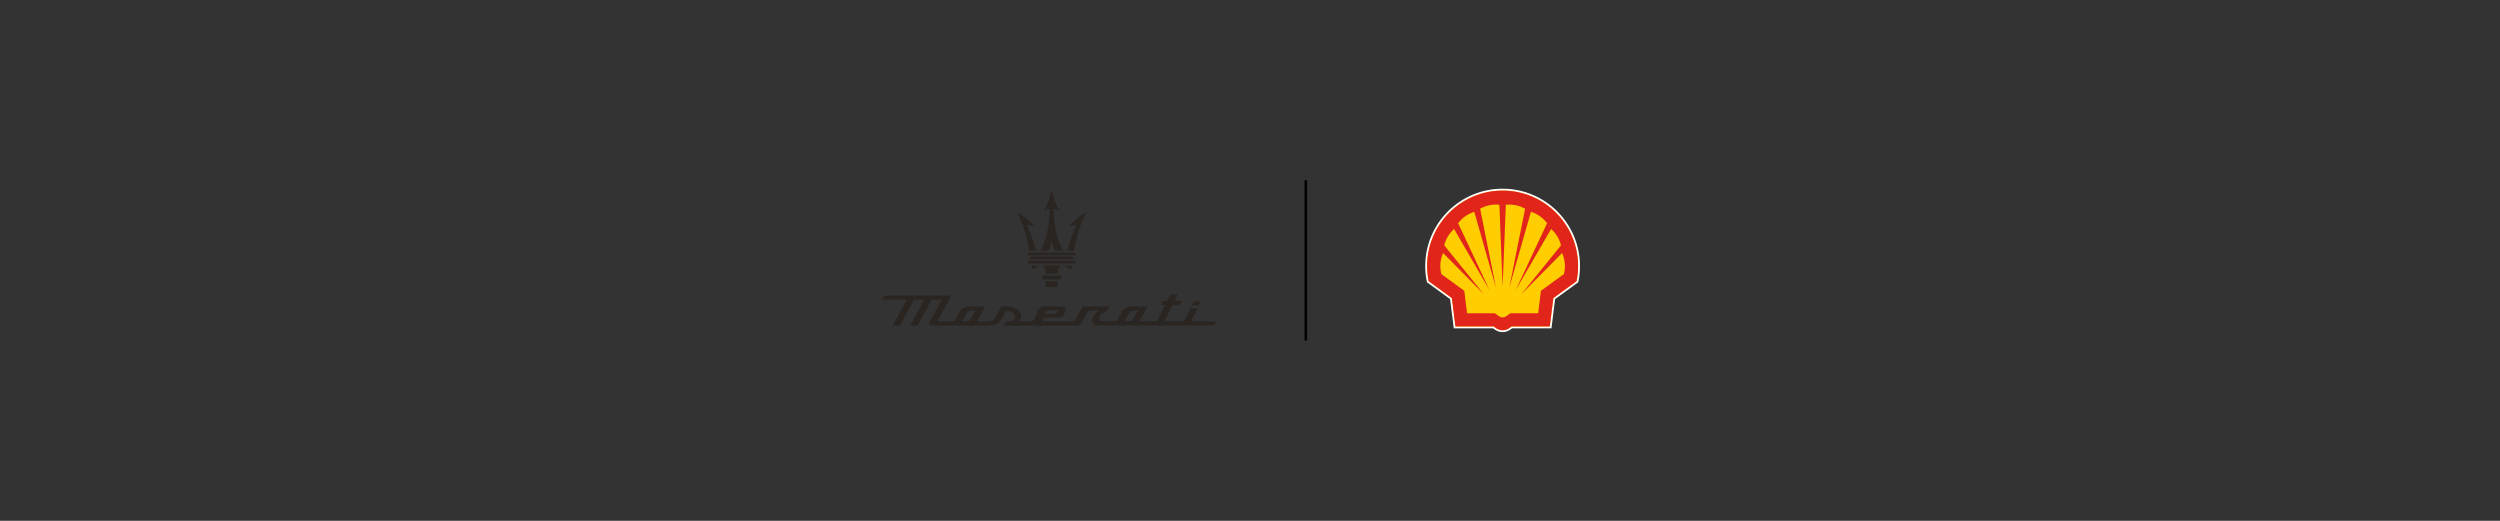 <?xml version="1.0" encoding="utf-8"?>
<!-- Generator: Adobe Illustrator 25.2.3, SVG Export Plug-In . SVG Version: 6.00 Build 0)  -->
<svg version="1.1" id="Livello_1" xmlns="http://www.w3.org/2000/svg" xmlns:xlink="http://www.w3.org/1999/xlink" x="0px" y="0px"
	 width="1920px" height="400px" viewBox="0 0 1920 400" style="enable-background:new 0 0 1920 400;" xml:space="preserve">
<rect x="0" y="0" width="1920" height="400" fill="#333333" stroke="none"/>
<style type="text/css">
	.st0{display:none;stroke:#000000;stroke-miterlimit:10;}
	.st1{display:none;fill:#480074;}
	.st2{display:none;fill:#550040;}
	.st3{display:none;fill:#D9FF0A;}
	.st4{fill:#2B2522;stroke:#000000;stroke-width:2;stroke-miterlimit:10;}
	.st5{fill:#2B2522;}
	.st6{fill:none;stroke:#FFFFFF;stroke-width:2.864;stroke-miterlimit:40;}
	.st7{fill:#FFCD00;}
	.st8{fill-rule:evenodd;clip-rule:evenodd;fill:#E1251B;}
</style>
<rect x="2604" y="129.5" class="st0" width="152" height="141"/>
<rect x="2756" y="121" class="st1" width="97" height="166"/>
<rect x="960" y="189" class="st1" width="63" height="36"/>
<rect x="2853" y="121" class="st2" width="82" height="166"/>
<rect x="2935" y="133" class="st3" width="330" height="141"/>
<line class="st4" x1="1002.875" y1="138.5" x2="1002.875" y2="261.5"/>
<g>
	<path class="st5" d="M920.679,234.561c-1.835,0.002-3.67,0.002-5.506,0.003
		c0.13-0.26,0.259-0.52,0.389-0.781c0.898-1.808,1.841-2.388,3.884-2.389
		c0.935-0.001,1.871-0.001,2.807-0.002C921.729,232.448,921.204,233.505,920.679,234.561
		L920.679,234.561z"/>
	<path class="st5" d="M870.498,244.645c-0.87,1.589-1.89,2.18-3.77,2.179
		c-1.037-0.001-2.073-0.002-3.109-0.003c1.121-2.048,2.242-4.097,3.363-6.147
		c0.852-1.557,1.908-2.163,3.766-2.163c1.036,0,2.071,0,3.106,0
		C872.735,240.556,871.616,242.6,870.498,244.645L870.498,244.645z M745.786,244.645
		c-0.869,1.589-1.89,2.18-3.77,2.179c-1.037-0.001-2.073-0.002-3.11-0.003
		c1.121-2.048,2.242-4.097,3.363-6.147c0.851-1.557,1.908-2.163,3.766-2.163c1.035,0,2.071,0,3.106,0
		C748.023,240.556,746.905,242.6,745.786,244.645L745.786,244.645z M802.967,239.962
		c0.555-1.593,1.842-1.726,3.003-1.726c2.096,0,4.192,0,6.289,0c-0.145,0.425-0.29,0.851-0.435,1.277
		c-0.51,1.499-1.664,1.625-2.708,1.625c-2.187,0-4.373,0-6.559,0
		C802.693,240.745,802.83,240.353,802.967,239.962L802.967,239.962z M914.736,246.805
		c1.686-3.393,3.373-6.786,5.059-10.178c-1.835,0.001-3.67,0.002-5.506,0.002
		c-1.455,2.929-2.911,5.858-4.367,8.786c-0.492,0.989-1.164,1.393-2.321,1.394
		c-4.46,0.002-8.919,0.004-13.379,0.006c1.804-3.628,3.607-7.257,5.411-10.886
		c0.763-1.533,1.051-1.643,2.833-1.643c0.534-0.001,1.067-0.001,1.6-0.001
		c1.561-0.001,2.296-0.421,2.914-1.664c0.249-0.502,0.499-1.004,0.748-1.506
		c-1.902,0.001-3.803,0.002-5.705,0.003c0.819-1.647,1.636-3.294,2.454-4.941
		c-1.199,0.001-2.398,0.001-3.597,0.002c-1.567,0.001-2.303,0.417-2.914,1.649
		c-0.545,1.098-1.091,2.195-1.636,3.293c-0.999,0.001-1.997,0.001-2.995,0.002
		c-0.525,1.056-1.049,2.112-1.574,3.168c0.999,0,1.998-0,2.997-0.001
		c-0.615,1.237-4.921,9.898-5.535,11.136c-0.491,0.988-1.162,1.391-2.315,1.392
		c-3.963,0.002-7.925,0.004-11.888,0.005c2.106-3.851,4.214-7.703,6.32-11.554
		c-1.455-0.001-2.909,0-4.365,0c-1.019-0-1.455,0.331-2.093,1.093
		c-0.004-0.832-0.303-1.094-1.102-1.094c-1.009-0.001-2.016-0.004-3.027-0.003
		c-4.967,0.004-7.742,1.536-9.899,5.479c-0.858,1.567-1.715,3.134-2.572,4.7
		c-0.537,0.983-1.207,1.384-2.312,1.384c-2.553,0.001-5.106,0.002-7.659,0.002
		c-2.775,0.001-3.86-0.398-4.167-1.853c-0.331-1.566,0.372-2.838,4.085-5.3
		c0.701-0.465,1.401-0.93,2.103-1.395c0.978-0.648,1.373-0.986,1.242-1.69
		c-0.116-0.629-0.497-1.322-3.532-1.322c-4.802,0.001-9.603,0.002-14.405,0.002
		c-1.524,0-2.234,0.404-2.923,1.664c-1.553,2.84-3.106,5.68-4.66,8.52
		c-0.535,0.977-1.204,1.377-2.312,1.377c-7.706,0-15.413,0-23.119,0
		c0.329-0.967,0.658-1.934,0.987-2.901c3.848,0,7.697,0,11.546,0c2.277,0,3.222-0.589,4.043-2.523
		c0.367-0.865,0.735-1.731,1.102-2.597c0.276-0.651,0.508-1.577,0.041-2.284
		c-0.544-0.822-1.94-1.256-4.037-1.256c-3.694,0-7.39,0-11.086,0c-3.544,0-5.161,0.988-6.405,3.916
		c-0.767,1.807-1.535,3.614-2.302,5.421c-0.786,1.85-2.033,2.222-3.791,2.222
		c-2.643,0-5.287,0-7.929-0.001c0.166-0.25,0.332-0.5,0.498-0.75
		c1.569-2.357,1.268-4.98-0.826-7.196c-2.056-2.175-4.785-2.945-7.203-3.615
		c-2.056,0-4.111-0-6.167-0.001c-1.414,2.586-2.828,5.17-4.242,7.755
		c-1.769,3.234-3.691,3.803-7.083,3.803c-2.487,0-4.976-0.001-7.463-0.002
		c2.107-3.853,4.215-7.706,6.323-11.558c-1.461-0.001-2.919,0-4.38,0
		c-1.019-0-1.456,0.331-2.093,1.093c-0.004-0.832-0.303-1.094-1.103-1.094
		c-1.003-0.001-2.006-0.004-3.01-0.003c-4.967,0.004-7.742,1.536-9.9,5.479
		c-0.857,1.567-1.715,3.134-2.572,4.7c-0.541,0.99-1.189,1.377-2.312,1.376
		c-3.791-0.002-7.582-0.003-11.373-0.004c3.214-5.876,6.428-11.753,9.642-17.63
		c0.565-1.032-0.182-2.292-1.359-2.292c-15.053,0-30.107,0-45.16,0c-3.065,0-4.581,0.777-6.032,3.245
		c6.508,0.003,13.016,0.006,19.525,0.01c-3.628,6.631-7.256,13.262-10.884,19.893
		c1.873,0,3.747,0,5.62,0c3.628-6.63,7.255-13.261,10.883-19.891
		c2.606,0.001,5.212,0.003,7.818,0.004c-3.626,6.629-7.253,13.258-10.88,19.887
		c1.874,0,3.747,0,5.62,0c3.626-6.628,7.253-13.257,10.879-19.885c2.606,0.001,5.212,0.002,7.819,0.003
		c-2.993,5.472-5.987,10.944-8.98,16.417c-0.41,0.75-0.809,1.798-0.376,2.528
		c0.364,0.613,1.278,0.937,2.641,0.937c4.937,0,9.874,0,14.811,0c0.727,0,1.038-0.237,1.491-0.778
		c0.003,0.593,0.501,0.778,1.069,0.778c8.49,0,16.98,0,25.47,0c5.052,0,7.738-1.476,9.911-5.448
		c1.118-2.044,2.237-4.09,3.355-6.135c0.039,0.008,0.307,0.058,0.345,0.066
		c4.014,0.764,6.049,2.252,6.222,4.549c0.071,0.94-0.224,1.795-0.852,2.475
		c-0.749,0.81-1.899,1.278-3.157,1.282c-2.565,0.009-3.594,1.005-4.591,3.211
		c7.188,0,14.376,0,21.565,0c0.727,0,1.038-0.237,1.49-0.778c0.003,0.593,0.501,0.778,1.069,0.778
		c10.632,0,21.264,0,31.896,0c2.153,0,3.085-0.568,4.16-2.531c1.245-2.277,2.49-4.552,3.735-6.828
		c0.853-1.558,1.909-2.165,3.77-2.165c1.874-0.001,3.748-0.001,5.622-0.002
		c-0.946,0.661-2.009,1.505-2.818,2.329c-1.067,1.095-2.096,2.607-2.283,4.564
		c-0.131,1.366,0.204,2.532,0.967,3.372c0.75,0.825,1.851,1.26,3.183,1.26
		c4.37,0,8.741,0,13.111,0c0.727,0,1.038-0.237,1.491-0.778c0.003,0.593,0.501,0.778,1.07,0.778
		c9.196,0,18.392,0,27.589,0c0.726,0,1.038-0.237,1.49-0.778c0.003,0.593,0.501,0.778,1.069,0.778
		c13.6,0,27.201,0,40.802,0c2.458,0,3.705-0.799,4.17-2.673c0.047-0.191,0.094-0.382,0.142-0.573
		C927.595,246.799,921.166,246.802,914.736,246.805L914.736,246.805z"/>
	<path class="st5" d="M800.434,214.558c0-0.942,0-1.883,0-2.824c2.411,0,4.823,0,7.234,0h0.001
		c2.411,0,4.823,0,7.234,0c0,0.942,0,1.883,0,2.824c-2.411,0-4.823,0-7.234,0h-0.001
		C805.257,214.558,802.845,214.558,800.434,214.558L800.434,214.558z"/>
	<path class="st5" d="M807.669,220.409c1.52,0,3.04,0,4.56,0c0-1.463,0-2.927,0-4.39
		c-1.52,0-3.04,0-4.56,0h-0.001c-1.52,0-3.04,0-4.561,0c0,1.463,0,2.927,0,4.39
		c1.52,0,3.04,0,4.561,0"/>
	<path class="st5" d="M803.108,210.272c-0.013-2.423-0.644-4.789-2.582-6.399c2.381,0,4.762,0,7.143,0h0.001
		c2.38,0,4.762,0,7.142,0c-1.938,1.61-2.569,3.976-2.582,6.399c-1.52,0-3.04,0-4.56,0h-0.001
		C806.148,210.272,804.628,210.272,803.108,210.272L803.108,210.272z"/>
	<path class="st5" d="M791.026,199.212c0-0.695,0-1.39,0-2.085c5.547,0,11.095,0,16.642,0h0.001
		c5.547,0,11.094,0,16.642,0c0,0.695,0,1.39,0,2.085c-5.547,0-11.094,0-16.642,0h-0.001
		C802.121,199.212,796.573,199.212,791.026,199.212L791.026,199.212z"/>
	<path class="st5" d="M792.516,206.729c1.943-0.416,4.04-1.506,5.43-2.856c-1.929,0-3.858,0-5.787,0
		C792.277,204.825,792.396,205.777,792.516,206.729L792.516,206.729z"/>
	<path class="st5" d="M822.821,206.729c-1.943-0.416-4.04-1.506-5.431-2.856c1.929,0,3.859,0,5.788,0
		C823.06,204.825,822.94,205.777,822.821,206.729L822.821,206.729z"/>
	<path class="st5" d="M790.465,192.552c-1.824-10.804-5.345-22.054-9.221-29.453
		c4.16,2.258,8.632,5.841,13.416,10.749c-1.984-0.535-3.969-0.955-5.953-1.261
		c2.766,6.542,5.052,13.22,7.13,19.965C794.046,192.552,792.256,192.552,790.465,192.552
		L790.465,192.552z"/>
	<path class="st5" d="M824.871,192.552c1.824-10.804,5.345-22.054,9.222-29.453
		c-4.161,2.258-8.633,5.841-13.417,10.749c1.985-0.535,3.969-0.955,5.953-1.261
		c-2.766,6.542-5.052,13.22-7.13,19.965C821.29,192.552,823.081,192.552,824.871,192.552
		L824.871,192.552z"/>
	<path class="st5" d="M789.262,196.039c0-0.704,0-1.408,0-2.112c6.136,0,12.271,0,18.406,0h0.001
		c6.135,0,12.27,0,18.405,0c0,0.704,0,1.408,0,2.112c-6.135,0-12.27,0-18.405,0h-0.001
		C801.533,196.039,795.398,196.039,789.262,196.039L789.262,196.039z"/>
	<path class="st5" d="M801.466,161.958c2.842-4.89,5.28-10.448,6.203-16.206
		c0.922,5.758,3.361,11.316,6.203,16.206c-1.012-0.457-2.084-0.939-3.272-1.466
		c-1.029-0.457-1.466-0.188-1.431,0.873c0.342,10.386,1.869,22.194,7.289,31.187
		c-2.128,0-4.256,0-6.385,0c-1.001-2.392-1.802-4.754-2.404-7.084
		c-0.602,2.33-1.404,4.691-2.404,7.084c-2.128,0-4.257,0-6.385,0
		c5.42-8.993,6.948-20.801,7.289-31.187c0.035-1.061-0.402-1.33-1.431-0.873
		C803.55,161.019,802.477,161.501,801.466,161.958L801.466,161.958z"/>
	<path class="st5" d="M789.262,202.411c0-0.704,0-1.409,0-2.113c6.136,0,12.271,0,18.406,0h0.001
		c6.135,0,12.27,0,18.405,0c0,0.704,0,1.409,0,2.113c-6.135,0-12.27,0-18.405,0h-0.001
		C801.533,202.411,795.398,202.411,789.262,202.411L789.262,202.411z"/>
</g>
<g>
	<path class="st6" d="M1147.185,250.743h-29.434l-2.727-21.812l-17.852-12.983
		c-0.778-3.817-1.172-7.702-1.172-11.599c0-32.01,25.985-57.991,58-57.991
		c32.016,0,57.999,25.98,57.999,57.991c0,3.897-0.39,7.782-1.17,11.599l-17.849,12.983l-2.73,21.812
		h-29.432l-1.699,1.234c-1.488,1.083-3.28,1.666-5.118,1.666c-1.838,0-3.63-0.583-5.118-1.666
		L1147.185,250.743L1147.185,250.743z"/>
	<path class="st7" d="M1147.185,250.743h-29.434l-2.727-21.812l-17.852-12.983
		c-0.778-3.817-1.172-7.702-1.172-11.599c0-32.01,25.985-57.991,58-57.991
		c32.016,0,57.999,25.98,57.999,57.991c0,3.897-0.39,7.782-1.17,11.599l-17.849,12.983l-2.73,21.812
		h-29.432l-1.699,1.234c-1.488,1.083-3.28,1.666-5.118,1.666c-1.838,0-3.63-0.583-5.118-1.666
		L1147.185,250.743L1147.185,250.743z"/>
	<path class="st8" d="M1148.105,240.594h-21.394l-2.162-17.284l-17.62-12.815
		c-0.516-2.009-0.779-4.072-0.779-6.145c0-3.463,0.73-6.887,2.141-10.047l31.199,31.541
		l-30.331-37.438c1.194-4.856,3.836-9.235,7.575-12.553l27.189,46.921l-24.091-51.369
		c3.116-4.146,7.463-7.204,12.419-8.736l16.624,58.241l-12.146-60.642
		c3.695-2.084,7.865-3.179,12.108-3.179c0.897,0,1.794,0.05,2.687,0.147l2.475,63.062l2.475-63.062
		c0.89-0.097,1.787-0.147,2.687-0.147c4.241,0,8.413,1.095,12.109,3.179l-12.147,60.642l16.626-58.241
		c4.955,1.533,9.3,4.59,12.417,8.736l-24.091,51.369l27.189-46.921
		c3.741,3.318,6.381,7.697,7.577,12.553l-30.334,37.438l31.2-31.541
		c1.413,3.16,2.143,6.583,2.143,10.047c0,2.073-0.263,4.136-0.781,6.145l-17.619,12.815l-2.161,17.284
		h-21.396l-3.165,2.302c-0.795,0.579-1.749,0.889-2.73,0.889c-0.981,0-1.936-0.31-2.729-0.889
		L1148.105,240.594L1148.105,240.594z M1147.185,250.743h-29.434l-2.727-21.812l-17.852-12.983
		c-0.778-3.817-1.172-7.702-1.172-11.599c0-32.01,25.985-57.991,58-57.991
		c32.016,0,57.999,25.98,57.999,57.991c0,3.897-0.39,7.782-1.17,11.599l-17.849,12.983l-2.73,21.812
		h-29.432l-1.699,1.234c-1.488,1.083-3.28,1.666-5.118,1.666c-1.838,0-3.63-0.583-5.118-1.666
		L1147.185,250.743L1147.185,250.743z"/>
</g>
<g>
</g>
<g>
</g>
<g>
</g>
<g>
</g>
<g>
</g>
<g>
</g>
<g>
</g>
<g>
</g>
<g>
</g>
<g>
</g>
<g>
</g>
<g>
</g>
<g>
</g>
<g>
</g>
<g>
</g>
</svg>
